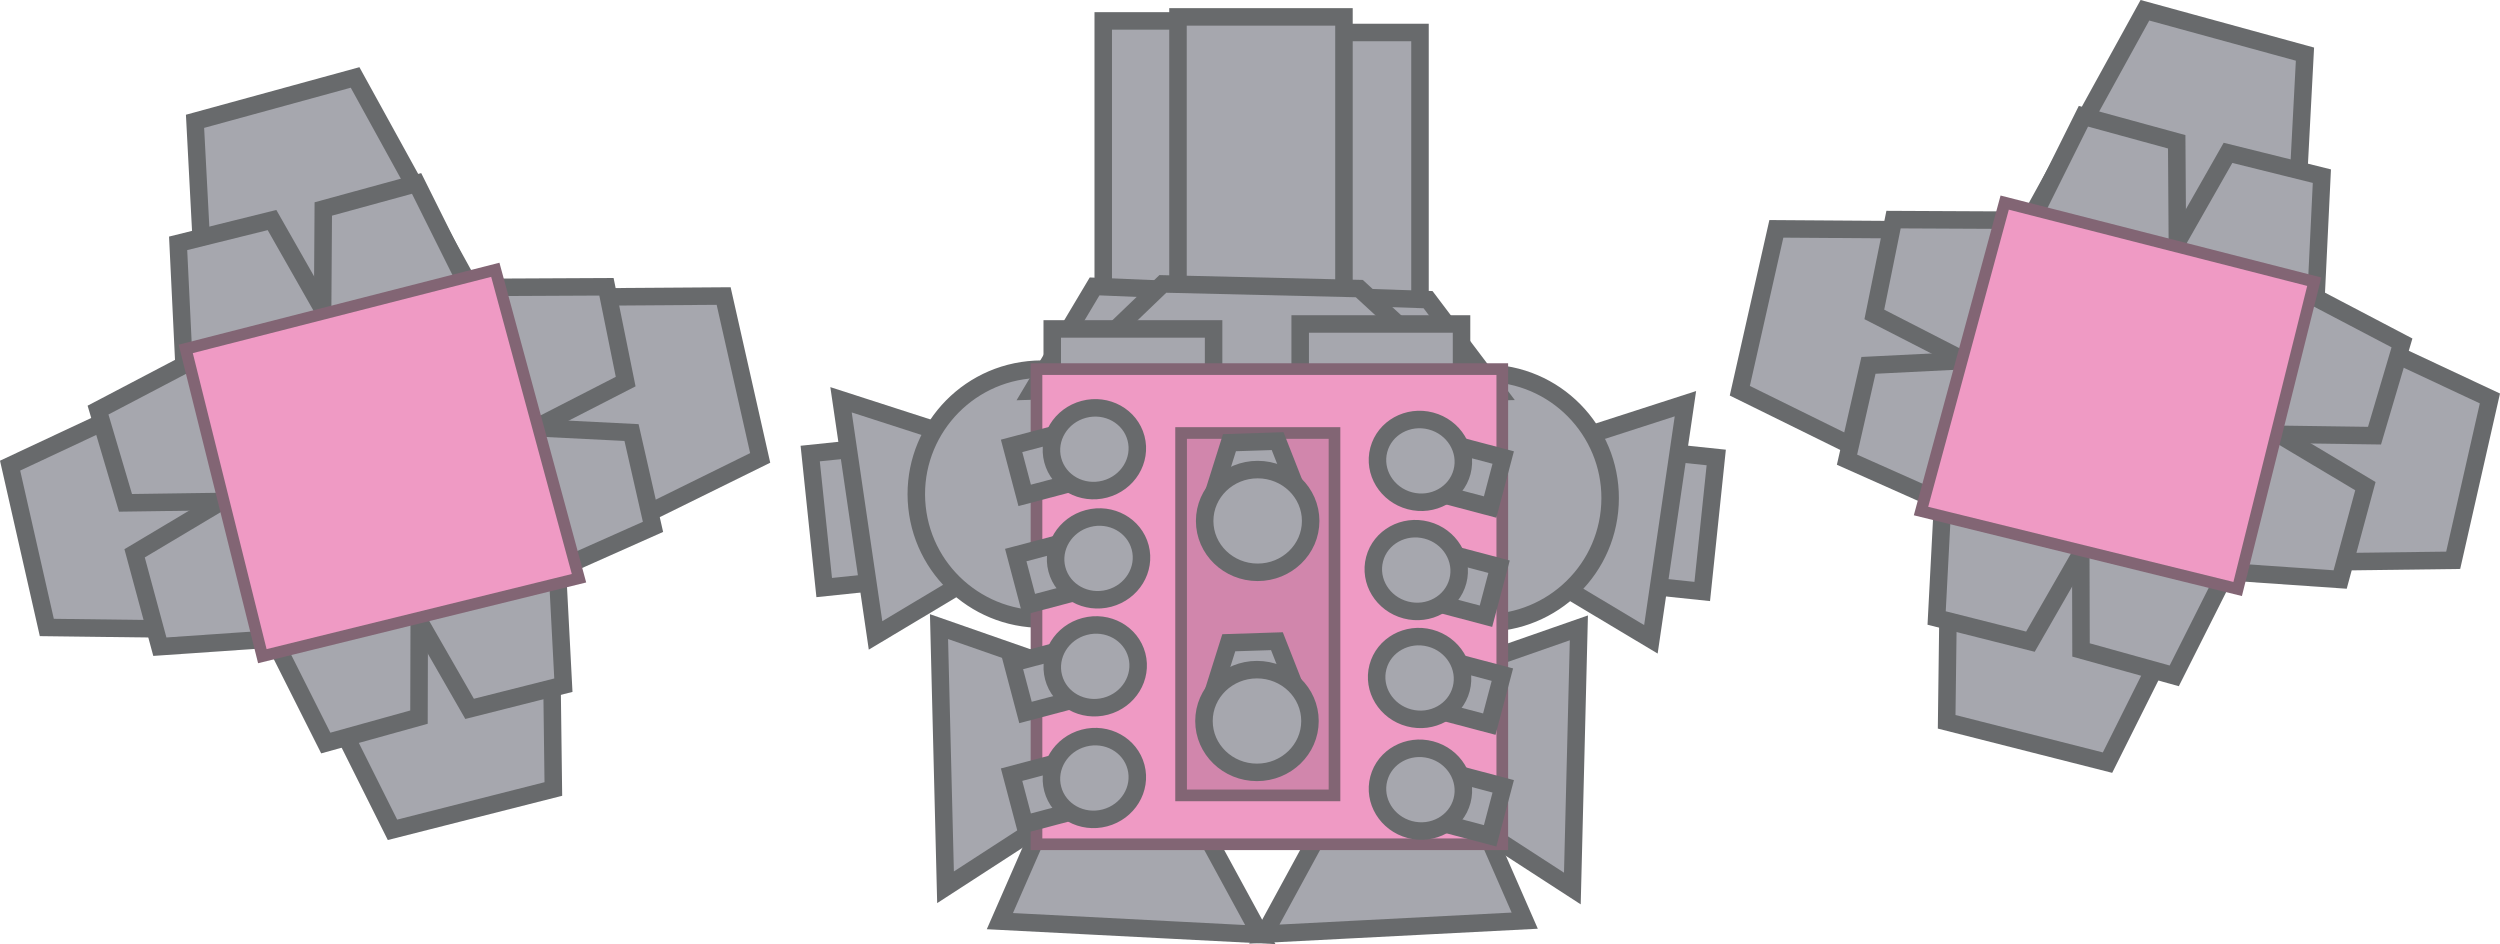<svg version="1.1" xmlns="http://www.w3.org/2000/svg" xmlns:xlink="http://www.w3.org/1999/xlink" width="428.576" height="161.853" viewBox="0,0,428.576,161.853"><g transform="translate(-25.712,-99.012)"><g data-paper-data="{&quot;isPaintingLayer&quot;:true}" fill-rule="nonzero" stroke-linejoin="miter" stroke-miterlimit="10" stroke-dasharray="" stroke-dashoffset="0" style="mix-blend-mode: normal"><g data-paper-data="{&quot;index&quot;:null}" stroke-linecap="round"><path d="M415.441,149.93l37.117,17.388l-6.295,27.744l-42.64,0.539z" data-paper-data="{&quot;index&quot;:null}" fill="#a6a7ae" stroke="#686a6c" stroke-width="3"/><path d="M405.329,193.088l-18.326,36.663l-27.575,-6.999l0.546,-42.64z" data-paper-data="{&quot;index&quot;:null}" fill="#a6a7ae" stroke="#686a6c" stroke-width="3"/><path d="M362.223,184.841l-38.253,-18.846l6.264,-27.751l40.987,0.288z" fill="#a6a7ae" stroke="#686a6c" stroke-width="3"/><path d="M372.85,138.127l20.567,-37.356l27.437,7.521l-2.153,40.931z" fill="#a6a7ae" stroke="#686a6c" stroke-width="3"/><path d="M397.857,142.446l9.801,-17.231l16.094,3.996l-0.973,20.146z" fill="#a6a7ae" stroke="#686a6c" stroke-width="3"/><path d="M373.878,136.995l8.995,-18.053l15.994,4.378l0.131,19.823z" data-paper-data="{&quot;index&quot;:null}" fill="#a6a7ae" stroke="#686a6c" stroke-width="3"/><g fill="#a6a7ae" stroke="#686a6c" stroke-width="3"><path d="M364.669,161.956l-17.64,-9.044l3.294,-16.252l20.17,0.099z"/><path d="M360.771,186.019l-18.426,-8.204l3.68,-16.169l19.798,-0.991z" data-paper-data="{&quot;index&quot;:null}"/></g><g fill="#a6a7ae" stroke="#686a6c" stroke-width="3"><path d="M383.655,191.824l-9.868,17.192l-16.078,-4.059l1.053,-20.143z"/><path d="M407.506,196.856l-9.066,18.018l-15.977,-4.441l-0.053,-19.823z" data-paper-data="{&quot;index&quot;:null}"/></g><g fill="#a6a7ae" stroke="#686a6c" stroke-width="3"><path d="M414.189,172.195l17.024,10.156l-4.328,16.007l-20.122,-1.391z"/><path d="M419.621,148.431l17.863,9.367l-4.708,15.9l-19.821,-0.28z" data-paper-data="{&quot;index&quot;:null}"/></g><path d="M409.315,199.982l-54.284,-13.361l14.346,-52.877l53.07,13.562z" fill="#ef9ac4" stroke="#826574" stroke-width="2"/></g><g stroke-linecap="round"><path d="M76.377,207.118l-42.64,-0.539l-6.295,-27.744l37.117,-17.388z" data-paper-data="{&quot;index&quot;:null}" fill="#a6a7ae" stroke="#686a6c" stroke-width="3"/><path d="M120.026,191.629l0.546,42.64l-27.575,6.999l-18.326,-36.663z" data-paper-data="{&quot;index&quot;:null}" fill="#a6a7ae" stroke="#686a6c" stroke-width="3"/><path d="M108.779,150.049l40.987,-0.288l6.264,27.751l-38.253,18.846z" fill="#a6a7ae" stroke="#686a6c" stroke-width="3"/><path d="M61.299,160.74l-2.153,-40.931l27.437,-7.521l20.567,37.356z" fill="#a6a7ae" stroke="#686a6c" stroke-width="3"/><path d="M57.222,160.874l-0.973,-20.146l16.094,-3.996l9.801,17.231z" fill="#a6a7ae" stroke="#686a6c" stroke-width="3"/><path d="M81.002,154.659l0.131,-19.823l15.994,-4.378l8.995,18.053z" data-paper-data="{&quot;index&quot;:null}" fill="#a6a7ae" stroke="#686a6c" stroke-width="3"/><g fill="#a6a7ae" stroke="#686a6c" stroke-width="3"><path d="M109.506,148.275l20.17,-0.099l3.294,16.252l-17.64,9.044z"/><path d="M114.177,172.172l19.798,0.991l3.68,16.169l-18.426,8.204z" data-paper-data="{&quot;index&quot;:null}"/></g><g fill="#a6a7ae" stroke="#686a6c" stroke-width="3"><path d="M121.239,196.331l1.053,20.143l-16.078,4.059l-9.868,-17.192z"/><path d="M97.59,202.126l-0.053,19.823l-15.977,4.441l-9.066,-18.018z" data-paper-data="{&quot;index&quot;:null}"/></g><g fill="#a6a7ae" stroke="#686a6c" stroke-width="3"><path d="M73.237,208.484l-20.122,1.391l-4.328,-16.007l17.024,-10.156z"/><path d="M67.046,184.935l-19.821,0.28l-4.708,-15.9l17.863,-9.367z" data-paper-data="{&quot;index&quot;:null}"/></g><path d="M57.553,158.823l53.07,-13.562l14.346,52.877l-54.284,13.361z" fill="#ef9ac4" stroke="#826574" stroke-width="2"/></g><g><path d="M279.914,240.424l7.182,16.415l-44.64,2.306l9.82,-18.04z" data-paper-data="{&quot;index&quot;:null}" fill="#a6a7ae" stroke="#686a6c" stroke-width="3" stroke-linecap="round"/><path d="M231.942,241.189l9.82,18.04l-44.64,-2.306l7.182,-16.415z" fill="#a6a7ae" stroke="#686a6c" stroke-width="3" stroke-linecap="round"/><path d="M279.462,212.55l16.917,-5.905l-1.117,44.686l-17.236,-11.171z" data-paper-data="{&quot;index&quot;:null}" fill="#a6a7ae" stroke="#686a6c" stroke-width="3" stroke-linecap="round"/><path d="M205.04,239.947l-17.236,11.171l-1.117,-44.686l16.917,5.905z" fill="#a6a7ae" stroke="#686a6c" stroke-width="3" stroke-linecap="round"/><g data-paper-data="{&quot;index&quot;:null}" fill="#a6a7ae" stroke="#686a6c" stroke-width="3"><path d="M311.639,176.57l8.288,0.866l-2.4,22.973l-8.288,-0.866z" stroke-linecap="butt"/><path d="M290.792,175.919l23.851,-7.702l-5.917,40.394l-19.486,-11.66z" stroke-linecap="round"/><path d="M278.024,205.689c-11.804,-1.233 -20.377,-11.77 -19.148,-23.534c1.229,-11.764 11.795,-20.301 23.599,-19.068c11.804,1.233 20.377,11.77 19.148,23.534c-1.229,11.764 -11.795,20.301 -23.599,19.068z" stroke-linecap="butt"/></g><g fill="#a6a7ae" stroke="#686a6c" stroke-width="3"><path d="M175.294,198.871l-8.288,0.866l-2.4,-22.973l8.288,-0.866z" stroke-linecap="butt"/><path d="M195.293,196.279l-19.486,11.66l-5.917,-40.394l23.851,7.702z" stroke-linecap="round"/><path d="M182.911,185.949c-1.229,-11.764 7.344,-22.301 19.148,-23.534c11.804,-1.233 22.37,7.304 23.599,19.068c1.229,11.764 -7.344,22.301 -19.148,23.534c-11.804,1.233 -22.37,-7.304 -23.599,-19.068z" stroke-linecap="butt"/></g><path d="M247.785,155.538v-50.957h21.358v50.957z" fill="#a6a7ae" stroke="#686a6c" stroke-width="3" stroke-linecap="butt"/><path d="M214.841,153.554v-50.957h16.276v50.957z" fill="#a6a7ae" stroke="#686a6c" stroke-width="3" stroke-linecap="butt"/><path d="M227.655,152.866v-50.957h28.453v50.957z" fill="#a6a7ae" stroke="#686a6c" stroke-width="3" stroke-linecap="butt"/><path d="M202.673,166.04l10.684,-17.928l19.266,0.803l9.808,15.787z" fill="#a6a7ae" stroke="#686a6c" stroke-width="3" stroke-linecap="round"/><path d="M234.145,167.507l12.978,-17.928l23.402,0.803l11.914,15.787z" fill="#a6a7ae" stroke="#686a6c" stroke-width="3" stroke-linecap="round"/><path d="M206.382,165.611l18.677,-17.928l33.68,0.803l17.146,15.787z" fill="#a6a7ae" stroke="#686a6c" stroke-width="3" stroke-linecap="round"/><path d="M206.098,194.221v-38.82h27.661v38.82z" fill="#a6a7ae" stroke="#686a6c" stroke-width="3" stroke-linecap="butt"/><path d="M248.603,195.002v-40.451h27.661v40.451z" fill="#a6a7ae" stroke="#686a6c" stroke-width="3" stroke-linecap="butt"/><path d="M203.399,243.745v-81.458h79.85v81.458z" fill="#ef9ac4" stroke="#826574" stroke-width="2" stroke-linecap="butt"/><g fill="#a6a7ae" stroke="#686a6c" stroke-width="3" stroke-linecap="butt"><path d="M212.452,181.005l-11.08,2.929l-2.243,-8.485l11.08,-2.929z"/><path d="M206.187,177.909c-0.998,-3.776 1.388,-7.682 5.33,-8.724c3.942,-1.042 7.946,1.175 8.944,4.951c0.998,3.776 -1.388,7.682 -5.33,8.724c-3.942,1.042 -7.946,-1.175 -8.944,-4.951z"/></g><g fill="#a6a7ae" stroke="#686a6c" stroke-width="3" stroke-linecap="butt"><path d="M213.166,199.721l-11.08,2.929l-2.243,-8.485l11.08,-2.929z"/><path d="M215.845,201.576c-3.942,1.042 -7.946,-1.175 -8.944,-4.951c-0.998,-3.776 1.388,-7.682 5.33,-8.724c3.942,-1.042 7.946,1.175 8.944,4.951c0.998,3.776 -1.388,7.682 -5.33,8.724z"/></g><g fill="#a6a7ae" stroke="#686a6c" stroke-width="3" stroke-linecap="butt"><path d="M212.594,218.223l-11.08,2.929l-2.243,-8.485l11.08,-2.929z"/><path d="M206.329,215.127c-0.998,-3.776 1.388,-7.682 5.33,-8.724c3.942,-1.042 7.946,1.175 8.944,4.951c0.998,3.776 -1.388,7.682 -5.33,8.724c-3.942,1.042 -7.946,-1.175 -8.944,-4.951z"/></g><g fill="#a6a7ae" stroke="#686a6c" stroke-width="3" stroke-linecap="butt"><path d="M212.45,237.368l-11.08,2.929l-2.243,-8.485l11.08,-2.929z"/><path d="M206.185,234.272c-0.998,-3.776 1.388,-7.682 5.33,-8.724c3.942,-1.042 7.946,1.175 8.944,4.951c0.998,3.776 -1.388,7.682 -5.33,8.724c-3.942,1.042 -7.946,-1.175 -8.944,-4.951z"/></g><g data-paper-data="{&quot;index&quot;:null}" fill="#a6a7ae" stroke="#686a6c" stroke-width="3" stroke-linecap="butt"><path d="M272.328,174.52l11.08,2.929l-2.243,8.485l-11.08,-2.929z"/><path d="M267.406,184.859c-3.942,-1.042 -6.328,-4.948 -5.33,-8.724c0.998,-3.776 5.003,-5.993 8.944,-4.951c3.942,1.042 6.328,4.948 5.33,8.724c-0.998,3.776 -5.003,5.993 -8.944,4.951z"/></g><g data-paper-data="{&quot;index&quot;:null}" fill="#a6a7ae" stroke="#686a6c" stroke-width="3" stroke-linecap="butt"><path d="M271.615,193.236l11.08,2.929l-2.243,8.485l-11.08,-2.929z"/><path d="M266.692,203.576c-3.942,-1.042 -6.328,-4.948 -5.33,-8.724c0.998,-3.776 5.003,-5.993 8.944,-4.951c3.942,1.042 6.328,4.948 5.33,8.724c-0.998,3.776 -5.003,5.993 -8.944,4.951z"/></g><g data-paper-data="{&quot;index&quot;:null}" fill="#a6a7ae" stroke="#686a6c" stroke-width="3" stroke-linecap="butt"><path d="M272.187,211.738l11.08,2.929l-2.243,8.485l-11.08,-2.929z"/><path d="M267.264,222.077c-3.942,-1.042 -6.328,-4.948 -5.33,-8.724c0.998,-3.776 5.003,-5.993 8.944,-4.951c3.942,1.042 6.328,4.948 5.33,8.724c-0.998,3.776 -5.003,5.993 -8.944,4.951z"/></g><g data-paper-data="{&quot;index&quot;:null}" fill="#a6a7ae" stroke="#686a6c" stroke-width="3" stroke-linecap="butt"><path d="M272.33,230.883l11.08,2.929l-2.243,8.485l-11.08,-2.929z"/><path d="M267.408,241.222c-3.942,-1.042 -6.328,-4.948 -5.33,-8.724c0.998,-3.776 5.003,-5.993 8.944,-4.951c3.942,1.042 6.328,4.948 5.33,8.724c-0.998,3.776 -5.003,5.993 -8.944,4.951z"/></g><path d="M228.188,235.367v-62.125h26.297v62.125z" fill="#d186ac" stroke="#826574" stroke-width="2" stroke-linecap="butt"/><g fill="#a6a7ae" stroke="#686a6c" stroke-width="3"><path d="M234.268,181.927l2.213,-7.025l8.254,-0.267l3.11,7.914z" stroke-linecap="round"/><path d="M241.314,179.513c5.018,0 9.086,3.942 9.086,8.805c0,4.863 -4.068,8.805 -9.086,8.805c-5.018,0 -9.086,-3.942 -9.086,-8.805c0,-4.863 4.068,-8.805 9.086,-8.805z" stroke-linecap="butt"/></g><g fill="#a6a7ae" stroke="#686a6c" stroke-width="3"><path d="M234.149,216.224l2.213,-7.025l8.254,-0.267l3.11,7.914z" stroke-linecap="round"/><path d="M241.195,213.81c5.018,0 9.086,3.942 9.086,8.805c0,4.863 -4.068,8.805 -9.086,8.805c-5.018,0 -9.086,-3.942 -9.086,-8.805c0,-4.863 4.068,-8.805 9.086,-8.805z" stroke-linecap="butt"/></g></g></g></g></svg>